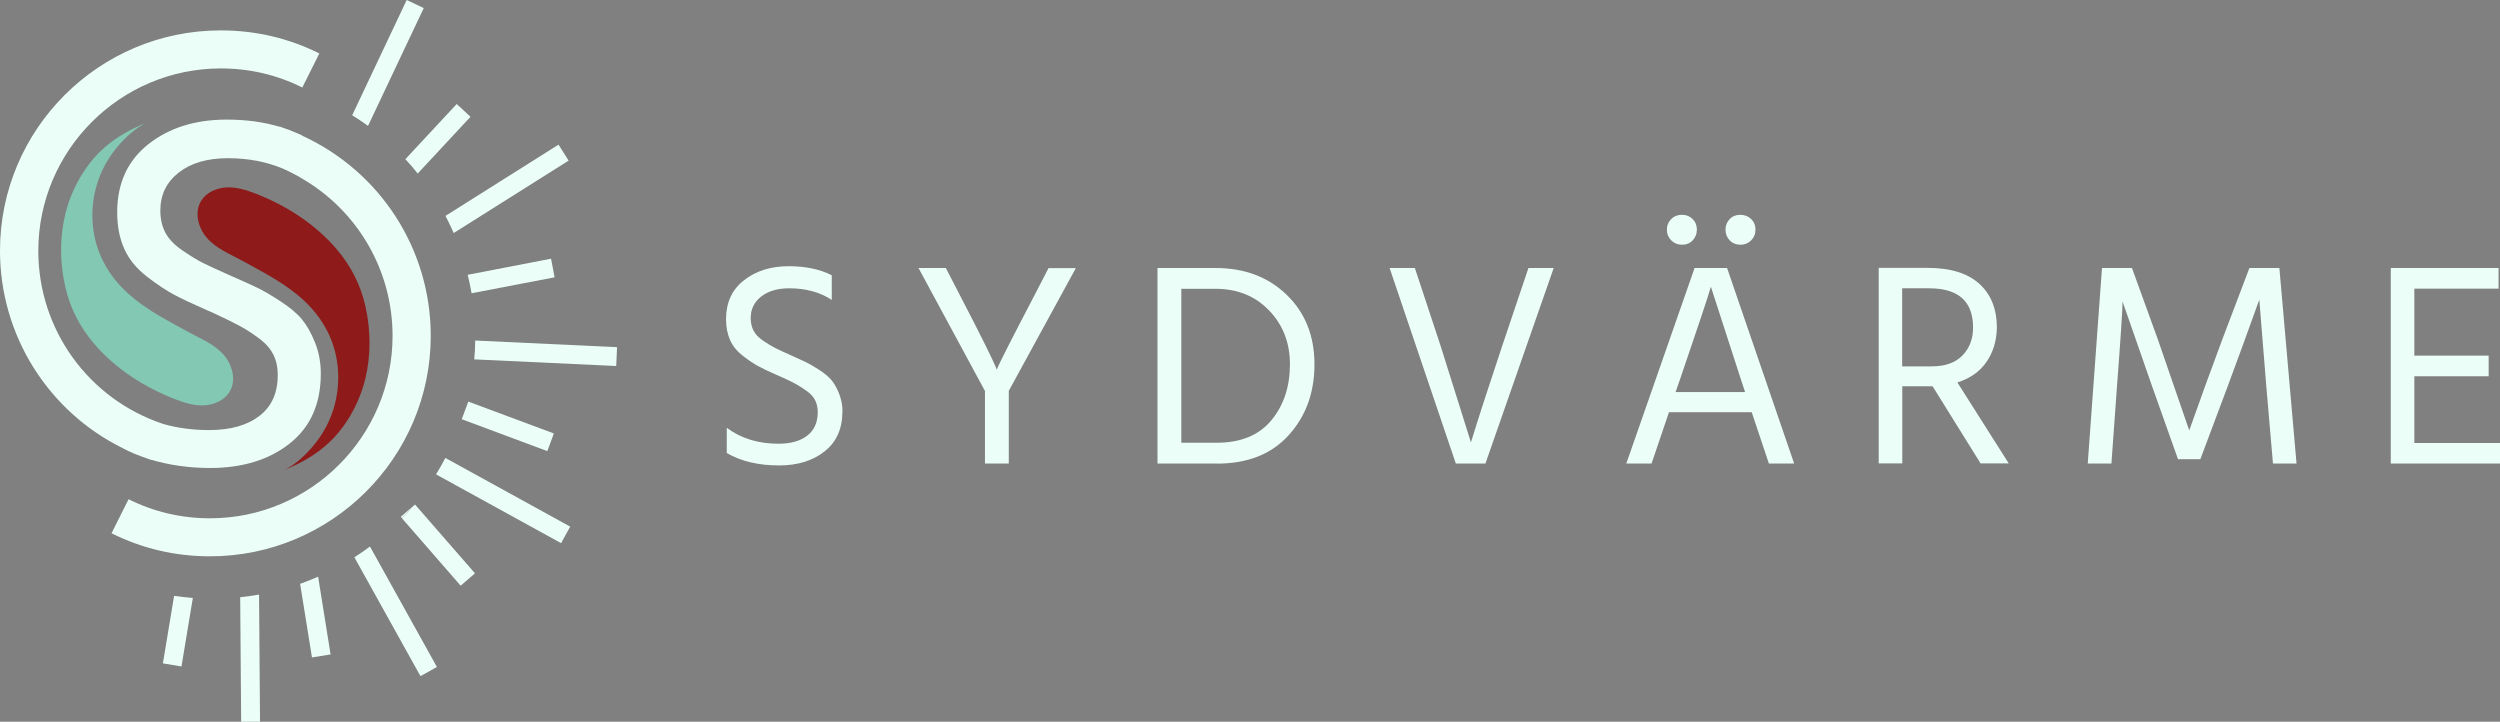 <?xml version="1.0" encoding="UTF-8"?>
<svg xmlns="http://www.w3.org/2000/svg" width="239" height="69" viewBox="0 0 239 69" fill="none">
  <rect x="0" y="0" width="239" height="69" fill="#808080" stroke="none"/>
  <g clip-path="url(#clip0_78_742)">
    <path d="M80.533 39.34C80.533 40.989 79.967 42.258 78.835 43.147C77.703 44.047 76.248 44.496 74.48 44.496C72.517 44.496 70.853 44.104 69.479 43.308V40.897C70.83 41.912 72.482 42.42 74.422 42.42C75.589 42.42 76.502 42.166 77.172 41.647C77.842 41.128 78.177 40.378 78.177 39.397C78.177 38.993 78.096 38.624 77.946 38.301C77.795 37.978 77.53 37.678 77.172 37.413C76.814 37.148 76.467 36.928 76.144 36.744C75.82 36.559 75.381 36.352 74.827 36.098C74.711 36.04 74.55 35.971 74.33 35.879C73.533 35.532 72.933 35.244 72.505 35.013C72.089 34.794 71.593 34.46 71.038 34.033C70.472 33.594 70.056 33.098 69.802 32.522C69.548 31.945 69.409 31.287 69.409 30.526C69.409 28.934 69.975 27.688 71.119 26.799C72.263 25.899 73.683 25.45 75.404 25.45C77.01 25.45 78.385 25.738 79.516 26.315V28.668C78.385 27.93 77.033 27.561 75.462 27.561C74.33 27.561 73.441 27.826 72.771 28.345C72.101 28.876 71.766 29.557 71.766 30.41C71.766 30.849 71.858 31.253 72.031 31.599C72.205 31.945 72.517 32.279 72.967 32.579C73.406 32.879 73.787 33.11 74.111 33.271C74.422 33.433 74.919 33.652 75.578 33.952C76.201 34.229 76.686 34.448 77.022 34.61C77.356 34.771 77.784 35.013 78.315 35.359C78.847 35.706 79.239 36.04 79.505 36.363C79.771 36.686 80.013 37.113 80.221 37.644C80.429 38.174 80.544 38.74 80.544 39.351L80.533 39.34Z" fill="#EBFFF8"></path>
    <path d="M96.415 44.312H94.163V37.378L87.81 25.623H90.421L91.841 28.368C92.8 30.214 93.574 31.726 94.151 32.891C94.729 34.056 95.052 34.76 95.156 35.002L95.295 35.336C95.457 34.875 96.635 32.556 98.818 28.38L100.239 25.634H102.849L96.439 37.367V44.323L96.415 44.312Z" fill="#EBFFF8"></path>
    <path d="M116.318 44.312H110.658V25.623H116.214C118.974 25.623 121.238 26.476 123.006 28.184C124.773 29.891 125.662 32.106 125.662 34.829C125.662 37.551 124.842 39.778 123.202 41.601C121.562 43.412 119.275 44.323 116.329 44.323L116.318 44.312ZM116.179 27.607H112.933V42.328H116.295C118.605 42.328 120.36 41.612 121.539 40.182C122.728 38.751 123.318 36.963 123.318 34.817C123.318 32.787 122.659 31.068 121.331 29.683C120.002 28.299 118.293 27.607 116.179 27.607Z" fill="#EBFFF8"></path>
    <path d="M142.007 44.312H139.177L132.847 25.623H135.261L137.71 33.029L140.621 42.293C141.337 39.963 142.342 36.871 143.624 33.029L146.119 25.623H148.533L142.007 44.312Z" fill="#EBFFF8"></path>
    <path d="M157.889 44.312H155.475L162.002 25.623H165.109L171.52 44.312H169.105L167.465 39.409H159.553L157.889 44.312ZM161.817 20.939C162.082 21.204 162.221 21.55 162.221 21.954C162.221 22.358 162.082 22.704 161.817 22.981C161.551 23.258 161.216 23.396 160.8 23.396C160.384 23.396 160.05 23.258 159.772 22.981C159.495 22.704 159.356 22.358 159.356 21.954C159.356 21.55 159.495 21.216 159.772 20.939C160.05 20.662 160.396 20.535 160.8 20.535C161.205 20.535 161.54 20.674 161.817 20.939ZM160.546 36.432L160.188 37.482H166.83L166.472 36.398L163.561 27.411C163.342 28.207 162.337 31.206 160.558 36.421L160.546 36.432ZM167.407 20.939C167.685 21.204 167.823 21.55 167.823 21.954C167.823 22.358 167.685 22.704 167.407 22.981C167.13 23.258 166.784 23.396 166.379 23.396C165.975 23.396 165.629 23.258 165.363 22.981C165.097 22.704 164.959 22.358 164.959 21.954C164.959 21.55 165.097 21.216 165.363 20.939C165.629 20.662 165.975 20.535 166.379 20.535C166.784 20.535 167.13 20.674 167.407 20.939Z" fill="#EBFFF8"></path>
    <path d="M184.549 36.928H181.858V44.3H179.605V25.611H184.295C186.466 25.611 188.107 26.119 189.227 27.134C190.348 28.149 190.902 29.557 190.902 31.345C190.867 32.637 190.521 33.744 189.874 34.644C189.227 35.556 188.315 36.19 187.125 36.559L192.034 44.3H189.343L184.757 36.928H184.537H184.549ZM184.433 27.561H181.846V35.025H184.676C185.958 35.025 186.928 34.679 187.61 33.987C188.28 33.294 188.626 32.406 188.626 31.31C188.626 28.818 187.229 27.561 184.433 27.561Z" fill="#EBFFF8"></path>
    <path d="M201.841 44.312H199.588L200.951 25.623H203.816L206.288 32.441L209.291 41.151C210.365 38.117 211.416 35.221 212.456 32.441L215.043 25.623H217.908L219.548 44.312H217.296L216.66 36.94L215.99 28.645C215.009 31.379 214.004 34.148 212.964 36.94L210.354 43.897H208.217L205.745 36.94L202.915 28.818C202.915 29.534 202.742 32.245 202.383 36.94L201.852 44.312H201.841Z" fill="#EBFFF8"></path>
    <path d="M239 44.312H228.558V25.623H238.861V27.595H230.81V33.998H237.914V35.971H230.81V42.351H239V44.323V44.312Z" fill="#EBFFF8"></path>
    <path d="M28.866 12.956V12.932C28.75 12.875 28.612 12.829 28.485 12.771C28.381 12.725 28.265 12.679 28.161 12.633C27.768 12.471 27.376 12.309 26.96 12.183C26.89 12.159 26.821 12.125 26.752 12.102V12.125C25.239 11.675 23.564 11.433 21.681 11.433C18.666 11.433 16.171 12.217 14.184 13.786C12.198 15.355 11.204 17.524 11.204 20.304C11.204 21.631 11.435 22.796 11.886 23.8C12.336 24.804 13.064 25.68 14.046 26.442C15.028 27.203 15.894 27.768 16.622 28.161C17.349 28.553 18.412 29.049 19.798 29.66C20.191 29.822 20.48 29.949 20.676 30.053C21.646 30.503 22.42 30.883 22.986 31.195C23.552 31.506 24.153 31.887 24.777 32.36C25.412 32.833 25.863 33.352 26.14 33.917C26.417 34.483 26.556 35.117 26.556 35.833C26.556 37.551 25.978 38.855 24.811 39.755C23.645 40.655 22.039 41.116 20.006 41.116C18.424 41.116 16.957 40.92 15.594 40.528C8.455 38.151 3.662 31.506 3.662 23.985C3.662 14.375 11.493 6.541 21.115 6.541C23.853 6.541 26.475 7.153 28.9 8.364L30.529 5.111C27.595 3.646 24.419 2.907 21.115 2.907C9.46 2.896 0 12.356 0 23.973C0 32.083 4.632 39.351 11.759 42.858C12.475 43.239 13.226 43.55 14.034 43.816C14.161 43.862 14.289 43.92 14.427 43.966V43.943C16.137 44.45 18.008 44.739 20.087 44.739C23.194 44.739 25.735 43.954 27.711 42.385C29.686 40.816 30.668 38.601 30.668 35.717C30.668 34.656 30.483 33.652 30.113 32.741C29.744 31.818 29.316 31.079 28.854 30.514C28.381 29.949 27.688 29.372 26.764 28.772C25.839 28.172 25.089 27.734 24.511 27.468C23.933 27.192 23.09 26.811 21.981 26.326C20.815 25.807 19.96 25.415 19.405 25.138C18.851 24.861 18.193 24.457 17.419 23.927C16.645 23.396 16.102 22.819 15.79 22.208C15.478 21.596 15.328 20.904 15.328 20.12C15.328 18.631 15.906 17.432 17.072 16.509C18.239 15.586 19.81 15.124 21.785 15.124C23.76 15.124 25.481 15.47 27.041 16.117C27.283 16.22 27.514 16.336 27.745 16.451C28.127 16.647 28.508 16.832 28.866 17.063C34.156 20.131 37.529 25.807 37.529 32.106C37.529 41.716 29.697 49.549 20.076 49.549C17.338 49.549 14.716 48.938 12.29 47.727L10.662 50.98C13.595 52.445 16.76 53.183 20.076 53.183C31.707 53.183 41.179 43.735 41.179 32.106C41.179 23.788 36.316 16.37 28.877 12.967L28.866 12.956Z" fill="#EBFFF8"></path>
    <path d="M38.88 0L33.671 11.017C34.191 11.34 34.687 11.675 35.184 12.033L40.509 0.773L38.88 0Z" fill="#EBFFF8"></path>
    <path d="M53.388 13.832L42.588 20.639C42.865 21.169 43.131 21.723 43.374 22.277L54.358 15.355L53.4 13.832H53.388Z" fill="#EBFFF8"></path>
    <path d="M59.002 33.191L45.43 32.556C45.43 33.156 45.395 33.756 45.337 34.356L58.91 34.99L58.99 33.191H59.002Z" fill="#EBFFF8"></path>
    <path d="M53.642 51.926L54.509 50.345L42.577 43.781C42.3 44.312 41.999 44.831 41.687 45.35L53.642 51.926Z" fill="#EBFFF8"></path>
    <path d="M40.197 64.639L41.768 63.762L35.369 52.249C34.884 52.606 34.387 52.953 33.879 53.276L40.197 64.639Z" fill="#EBFFF8"></path>
    <path d="M23.055 69H24.858L24.765 56.84C24.176 56.944 23.575 57.037 22.963 57.094L23.055 69Z" fill="#EBFFF8"></path>
    <path d="M43.662 9.944L38.753 15.217C39.169 15.655 39.562 16.116 39.931 16.59L44.979 11.167L43.662 9.944Z" fill="#EBFFF8"></path>
    <path d="M52.672 24.734L44.714 26.269C44.852 26.846 44.979 27.434 45.083 28.034L53.019 26.511L52.684 24.746L52.672 24.734Z" fill="#EBFFF8"></path>
    <path d="M52.325 43.123L52.949 41.439L44.771 38.394L44.24 39.812C44.217 39.905 44.182 39.986 44.148 40.078L52.314 43.123H52.325Z" fill="#EBFFF8"></path>
    <path d="M44.159 40.078C44.194 39.986 44.217 39.905 44.252 39.813L44.148 40.078H44.159Z" fill="#EBFFF8"></path>
    <path d="M44.044 55.987L45.407 54.81L39.677 48.234L39.412 48.465C39.088 48.834 38.765 49.203 38.43 49.549L44.044 55.998V55.987Z" fill="#EBFFF8"></path>
    <path d="M38.43 49.538C38.765 49.18 39.1 48.823 39.411 48.453L38.314 49.411L38.43 49.538Z" fill="#EBFFF8"></path>
    <path d="M29.824 62.851L31.603 62.563L30.413 55.133C29.848 55.375 29.282 55.606 28.692 55.814L29.824 62.851Z" fill="#EBFFF8"></path>
    <path d="M15.571 63.416L17.349 63.716L18.435 57.163C17.834 57.117 17.234 57.048 16.645 56.967L15.571 63.428V63.416Z" fill="#EBFFF8"></path>
    <path d="M7.612 17.051C7.011 18.101 6.549 19.231 6.261 20.397C5.695 22.669 5.718 25.069 6.226 27.353C6.688 29.453 7.635 31.276 9.033 32.902C11.077 35.279 13.826 37.032 16.737 38.163C17.627 38.509 18.551 38.797 19.498 38.751C20.445 38.705 21.415 38.29 21.924 37.494C22.617 36.409 22.235 34.898 21.392 33.929C20.503 32.902 19.221 32.406 18.066 31.772C14.854 30.018 11.585 28.403 9.853 24.965C8.698 22.681 8.536 19.958 9.298 17.524C9.668 16.347 10.246 15.274 11.008 14.305C11.747 13.359 12.983 12.136 14.138 11.687C12.163 12.448 10.361 13.521 8.963 15.136C8.455 15.724 8.005 16.37 7.612 17.04V17.051Z" fill="#83C8B3"></path>
    <path d="M33.556 39.617C34.156 38.567 34.618 37.436 34.907 36.271C35.473 33.998 35.45 31.599 34.942 29.314C34.48 27.215 33.532 25.392 32.135 23.765C30.09 21.389 27.341 19.635 24.43 18.505C23.541 18.159 22.617 17.87 21.67 17.916C20.722 17.962 19.752 18.378 19.244 19.174C18.551 20.258 18.932 21.769 19.775 22.738C20.665 23.765 21.947 24.261 23.102 24.896C26.313 26.649 29.582 28.265 31.315 31.702C32.47 33.987 32.631 36.709 31.869 39.144C31.499 40.32 30.922 41.393 30.16 42.362C29.397 43.331 28.184 44.531 27.029 44.981C29.004 44.219 30.806 43.147 32.204 41.532C32.712 40.943 33.163 40.297 33.556 39.628V39.617Z" fill="#8E1A1A"></path>
  </g>
  <defs>
    <clipPath id="clip0_78_742">
      <rect width="239" height="69" fill="white"></rect>
    </clipPath>
  </defs>
</svg>
